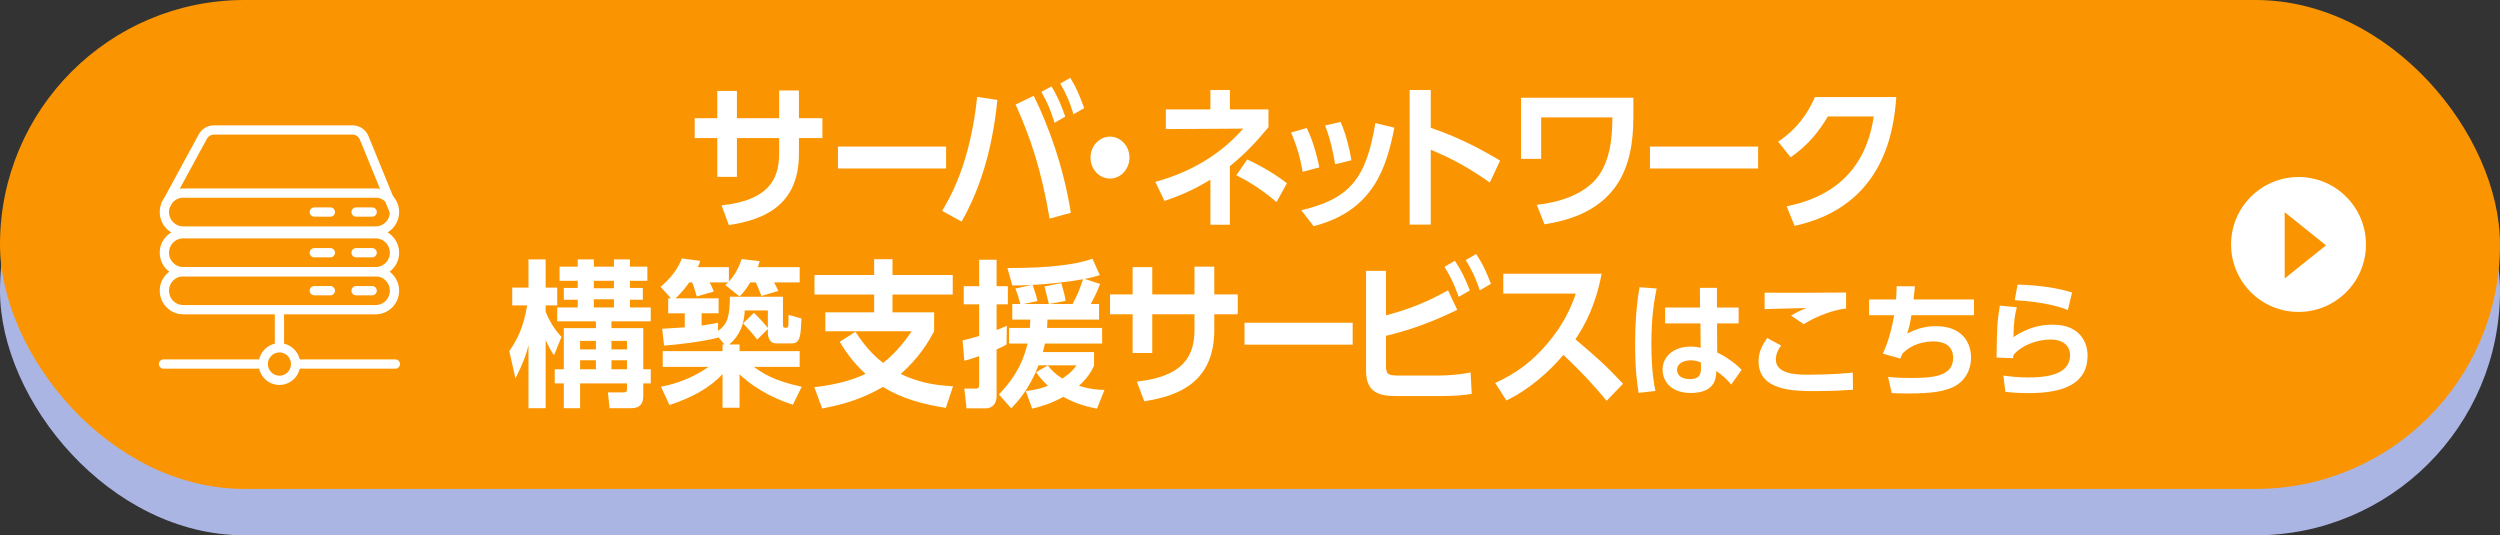 <?xml version="1.0" encoding="UTF-8"?><svg xmlns="http://www.w3.org/2000/svg" width="269.609" height="57.729" viewBox="0 0 269.609 57.729"><rect x="0" y="0" width="269.609" height="57.729" fill="#333333" stroke="none"/><defs><style>.cls-1,.cls-2{fill:#fa9501;}.cls-2,.cls-3{stroke:#fff;stroke-linecap:round;stroke-linejoin:round;}.cls-4{isolation:isolate;}.cls-5{fill:#abb5e3;mix-blend-mode:multiply;}.cls-6{fill:#fff;}.cls-3{fill:none;}</style></defs><g class="cls-4"><g id="_レイヤー_2"><g id="_レイアウト"><rect class="cls-5" x="0" y="5" width="269.609" height="52.729" rx="26.365" ry="26.365"/><rect class="cls-1" x="0" y="0" width="269.609" height="52.729" rx="26.365" ry="26.365"/><path class="cls-6" d="M88.688,12.747v2.142h-2.529v1.717c0,5.78-4.126,7.14-7.557,7.667l-.79-2.125c5.012-.527,6.213-2.771,6.213-5.559v-1.7h-4.553v4.182h-2.118v-4.182h-2.435v-2.142h2.435v-2.94h2.118v2.94h4.553v-2.992h2.134v2.992h2.529Z"/><path class="cls-6" d="M102.032,15.807v2.363h-11.665v-2.363h11.665Z"/><path class="cls-6" d="M107.563,10.776c-.569,5.593-1.944,9.74-3.857,13.122l-2.103-1.155c.901-1.513,3.035-5.185,3.778-12.29l2.182.323ZM113.191,23.576c-.854-5.082-2.023-8.687-3.668-12.307l1.96-.936c1.471,2.975,3.193,7.479,4,12.613l-2.292.629ZM113.396,9.314c.695,1.139,1.106,2.158,1.486,3.264l-1.154.663c-.442-1.411-.743-2.125-1.423-3.332l1.091-.595ZM115.42,8.396c.648,1.037.98,1.836,1.502,3.264l-1.154.663c-.411-1.36-.743-2.125-1.423-3.314l1.075-.612Z"/><path class="cls-6" d="M121.808,16.997c0,1.224-.933,2.261-2.103,2.261s-2.102-1.021-2.102-2.261c0-1.275.979-2.262,2.102-2.262,1.139,0,2.103,1.004,2.103,2.262Z"/><path class="cls-6" d="M130.535,9.705h2.103v2.091h4.157v1.921c-1.312,1.581-2.435,2.788-4.157,4.199v6.323h-2.103v-4.862c-1.786,1.071-3.004,1.615-4.948,2.295l-.995-2.057c2.671-.748,6.37-2.209,9.484-5.745l-8.347.051v-2.125h4.806v-2.091ZM137.665,21.79c-1.913-1.632-3.462-2.447-4.332-2.89l1.17-1.7c1.423.646,3.083,1.615,4.284,2.567l-1.122,2.022Z"/><path class="cls-6" d="M140.48,18.527c-.237-1.462-.648-2.855-1.249-4.232l1.691-.493c.79,1.599,1.201,3.468,1.359,4.25l-1.802.476ZM140.338,22.674c5.28-1.24,7.019-3.501,7.983-9.399l2.055.492c-.854,4.232-2.182,8.941-8.71,10.624l-1.328-1.717ZM143.989,17.711c-.189-1.071-.458-2.567-1.09-4.182l1.675-.374c.569,1.258.996,3.009,1.17,4.131l-1.755.425Z"/><path class="cls-6" d="M160.669,19.683c-2.276-1.581-3.826-2.465-6.371-3.536v8.074h-2.276v-14.517h2.276v4.08c3.557,1.207,6.086,2.72,7.478,3.535l-1.106,2.363Z"/><path class="cls-6" d="M176.147,10.538v2.125c0,5.304-1.629,10.317-9.58,11.524l-.838-2.107c2.577-.255,5.106-1.189,6.45-2.839,1.58-1.938,1.691-4.726,1.707-6.578h-7.683v4.471h-2.166v-6.596h12.109Z"/><path class="cls-6" d="M189.602,15.807v2.363h-11.665v-2.363h11.665Z"/><path class="cls-6" d="M192.68,22.249c4.3-.85,8.458-3.332,9.391-9.689h-4.948c-.854,1.445-2.055,3.061-4.016,4.403l-1.344-1.683c1.961-1.31,3.162-2.958,3.968-4.811h8.773c-.253,3.416-1.217,11.779-10.971,13.887l-.854-2.107Z"/><path class="cls-6" d="M54.923,37.867c.885-1.291,1.518-2.516,1.929-4.93h-1.612v-1.92h1.754v-3.043h1.85v3.043h1.249v1.92h-1.249v.681c.585,1.462,1.312,2.277,1.708,2.72l-.807,1.972c-.269-.392-.442-.681-.901-1.632v7.344h-1.85v-6.783c-.221.901-.537,1.854-1.406,3.57l-.664-2.941ZM62.305,27.974h1.739v.781h2.166v-.781h1.723v.781h1.881v1.53h-1.881v.765h1.392v1.275h-1.392v.833h2.245v1.495h-4.236v.731h3.43v4.437h.807v1.529h-.807v1.377c0,.715-.3,1.293-1.265,1.293h-2.371l-.174-1.7h1.565c.427,0,.489-.068.489-.408v-.562h-5.059v2.67h-1.754v-2.67h-.98v-1.529h.98v-4.437h3.462v-.731h-4.174v-1.495h2.213v-.833h-1.501v-1.275h1.501v-.765h-1.96v-1.53h1.96v-.781ZM62.558,36.762v.918h1.708v-.918h-1.708ZM62.558,38.853v.969h1.708v-.969h-1.708ZM64.044,30.286v.799h2.166v-.799h-2.166ZM64.044,32.275v.884h2.166v-.884h-2.166ZM65.941,36.762v.918h1.675v-.918h-1.675ZM65.941,38.853v.969h1.675v-.969h-1.675Z"/><path class="cls-6" d="M77.435,36.32v.103c-1.739.425-4.396.748-5.817.85l-.206-1.819c.348-.017,1.218-.067,2.435-.152v-1.513h-1.786v-1.615h.3l-1.122-1.241c.396-.34,1.676-1.41,2.292-3.059l1.977.254c-.048.205-.095.341-.253.681h3.351v1.563c.87-.951,1.218-1.972,1.376-2.431l1.944.221c-.079.307-.127.442-.206.646h4.521v1.648h-2.767c.174.289.332.612.459.918l-1.818.544c-.158-.441-.427-1.07-.601-1.462h-.601c-.569.918-.791,1.156-1.154,1.513l-1.533-1.224c.189-.17.237-.221.316-.289h-2.008c.284.578.316.646.442.986l-1.834.526c-.3-1.02-.332-1.139-.506-1.513h-.3c-.712,1.003-1.28,1.53-1.486,1.717h4.647v1.615h-1.833v1.325c.933-.136,1.28-.203,1.771-.306v.867c1.043-.68,1.265-1.632,1.28-3.672h5.723v2.992c0,.237.047.356.189.356.332,0,.363,0,.396-.306.016-.136.016-.918.016-1.088l1.391.391c-.079,1.836-.11,2.687-1.059,2.687h-1.645c-.79,0-.917-.766-.917-1.156v-.391l-1.153,1.139c-.427-.578-.838-1.037-1.518-1.751l1.17-1.14c.9.885,1.217,1.275,1.501,1.649v-1.903h-2.497c-.063,2.073-1.044,3.161-1.676,3.671h1.122v.714h6.481v1.7h-4.932c.933.68,2.118,1.496,5.153,2.142l-.949,1.938c-1.344-.407-3.81-1.428-5.754-3.28v3.604h-1.834v-3.62c-1.359,1.444-3.13,2.465-5.722,3.331l-.917-1.972c1.485-.289,3.367-.884,5.121-2.142h-4.932v-1.7h6.449v-.714h.206l-.695-.833Z"/><path class="cls-6" d="M102.003,43.986c-2.371-.373-4.711-.969-6.781-2.26-2.355,1.359-4.411,1.92-6.561,2.328l-.838-2.295c2.829-.322,4.6-.985,5.517-1.444-1.454-1.326-2.244-2.567-2.782-3.451l1.691-1.088c1.265,1.972,2.435,2.94,2.988,3.366,1.58-1.241,2.561-2.669,3.082-3.417h-9.311v-2.04h5.264v-1.92h-6.434v-2.108h6.434v-1.7h1.977v1.7h6.497v2.108h-6.497v1.92h4.489v2.057c-.633,1.156-1.612,2.84-3.604,4.59,1.66.782,3.272,1.207,5.644,1.326l-.774,2.328Z"/><path class="cls-6" d="M103.808,36.711c.442-.103.933-.222,1.786-.477v-3.416h-1.66v-1.955h1.66v-2.855h1.881v2.855h1.218v1.955h-1.218v2.771c.301-.102.49-.188,1.106-.459l-.031,2.022c-.253.153-.427.255-1.075.527v5.082c0,.765-.475,1.275-1.154,1.275h-2.086l-.237-2.125h1.217c.269,0,.38-.067.38-.476v-3.026c-1.091.374-1.249.408-1.597.493l-.189-2.192ZM118.635,30.625c-.142.357-.331.918-.995,2.159h.885v1.683h-5.564c-.016.476-.016.629-.047.901h5.943v1.683h-6.165c-.095.374-.158.629-.222.918h5.518v1.479c-.285.562-.601,1.207-1.629,2.159,1.281.391,2.071.425,2.751.441l-.806,2.023c-1.471-.289-2.529-.663-3.637-1.275-1.359.766-2.576,1.088-3.351,1.275l-.696-1.904c.648-.068,1.392-.17,2.388-.561-.648-.612-1.027-1.122-1.28-1.462l1.265-.731c.269.34.663.833,1.58,1.411.933-.629,1.202-.985,1.518-1.428h-4.094c-.996,2.583-2.229,3.893-2.94,4.641l-1.328-1.496c1.17-1.241,2.482-2.872,3.083-5.49h-1.992v-1.683h2.245c.016-.272.031-.459.047-.901h-1.944v-1.683h.869c-.047-.238-.348-1.225-.537-1.666l1.771-.391c-1.344.067-1.502.067-2.103.051l-.521-1.87c2.577,0,4.11-.118,4.854-.187,2.64-.238,3.81-.646,4.315-.816l.79,1.768c-.396.119-.711.222-1.628.408l1.659.544ZM115.663,32.785c.521-.936.774-1.581,1.139-2.669-1.85.323-3.573.493-5.438.612.032.119.396,1.121.521,1.733l-1.501.323h2.734c-.016-.085-.427-1.684-.475-1.887l1.818-.374c.348,1.258.379,1.411.458,1.921l-1.786.34h2.529Z"/><path class="cls-6" d="M133.481,31.747v2.142h-2.529v1.717c0,5.78-4.126,7.14-7.557,7.667l-.79-2.125c5.011-.527,6.212-2.771,6.212-5.559v-1.7h-4.553v4.182h-2.118v-4.182h-2.435v-2.142h2.435v-2.94h2.118v2.94h4.553v-2.992h2.135v2.992h2.529Z"/><path class="cls-6" d="M145.876,34.807v2.363h-11.665v-2.363h11.665Z"/><path class="cls-6" d="M149.47,34.008c1.153-.306,3.73-1.003,6.687-2.702l.996,2.107c-3.62,1.785-6.355,2.481-7.683,2.805v3.195c0,.986.205,1.088,1.501,1.088h4.095c1.06,0,2.45-.102,3.525-.34l.126,2.312c-.759.152-2.118.237-3.082.237h-5.043c-1.724,0-3.272-.289-3.272-2.702v-10.795h2.15v4.794ZM156.899,28.126c.695,1.021,1.106,1.904,1.612,3.196l-1.201.696c-.475-1.342-.822-2.09-1.534-3.246l1.123-.646ZM159.191,27.396c.711,1.037,1.138,2.023,1.597,3.213l-1.201.697c-.475-1.377-.791-2.058-1.518-3.264l1.122-.646Z"/><path class="cls-6" d="M172.725,29.521c-.648,3.45-1.817,5.559-2.829,7.071,2.402,2.04,3.256,2.788,5.138,4.794l-1.771,1.835c-.965-1.155-2.309-2.736-4.664-4.946-1.485,1.785-3.746,3.773-6.149,4.912l-1.201-1.887c2.292-1.054,3.904-2.243,5.596-4.215,1.708-1.989,2.546-3.809,3.099-5.423h-7.825v-2.142h10.607Z"/><path class="cls-6" d="M178.662,31.111c-.204.979-.571,2.787-.571,5.941,0,2.949.299,4.432.436,5.111l-1.809.204c-.122-.721-.381-2.257-.381-5.289,0-2.094.122-4.024.476-6.104l1.85.137ZM187.499,33.164v1.713h-2.325l.014,3.141c1.129.517,2.176,1.373,2.638,1.862l-1.128,1.591c-.53-.652-.925-.965-1.604-1.469l-.014.286c-.082,1.713-1.509,2.094-2.719,2.094-2.135,0-3.06-1.251-3.06-2.516,0-1.427,1.183-2.487,3.046-2.487.503,0,.815.067,1.061.122l-.027-2.624h-3.807v-1.713h3.766l-.014-2.121h1.835v2.121h2.339ZM183.434,39.091c-.244-.096-.557-.231-1.087-.231-.693,0-1.482.272-1.482,1.033,0,.626.544.993,1.387.993,1.033,0,1.183-.559,1.183-1.102v-.693Z"/><path class="cls-6" d="M192.085,37.269c-.503.639-.571,1.196-.571,1.51,0,1.631,2.42,1.631,3.535,1.631,2.475,0,3.901-.149,4.758-.23l.027,1.849c-.652.04-2.053.149-4.092.149-2.203,0-6.091,0-6.091-3.209,0-.951.34-1.672.938-2.515l1.496.815ZM199.087,33.272c-1.265.122-3.154.788-4.568,1.687l-1.359-.925c.68-.408.992-.544,1.672-.815-.721.026-3.875.081-4.527.122v-1.781c2.243.027,8.171,0,8.783-.014v1.727Z"/><path class="cls-6" d="M212.877,32.293v1.699h-6.744c-.149.938-.23,1.292-.462,1.985.897-.463,1.876-.803,3.1-.803,2.855,0,3.794,1.795,3.794,3.386,0,1.44-.748,2.583-1.768,3.1-1.088.544-2.339.774-5.085.774-.815,0-1.21-.027-1.699-.04l-.395-1.74c.312.026,1.074.108,2.434.108,2.352,0,4.582-.149,4.582-2.162,0-1.468-1.184-1.78-2.121-1.78-.843,0-2.284.204-3.345,1.318-.149.3-.177.381-.231.53l-1.89-.53c.53-1.101.966-2.597,1.224-4.146h-2.705v-1.699h2.909c.041-.503.055-.803.068-1.428l1.971.014c-.054.585-.067.68-.149,1.414h6.513Z"/><path class="cls-6" d="M217.503,33.136c-.244.911-.326,1.563-.367,3.223,1.306-.885,2.665-1.347,4.229-1.347,3.127,0,3.767,2.135,3.767,3.331,0,3.045-2.598,4.052-6.336,4.052-1.251,0-2.053-.082-2.529-.136l-.217-1.754c.625.081,1.563.203,2.705.203,3.521,0,4.486-1.061,4.486-2.434,0-.979-.761-1.658-2.08-1.658-1.563,0-3.181.652-4.024,1.672-.013.163-.026.218-.04.34l-1.781-.067c.041-3.182.068-3.889.354-5.602l1.835.177ZM223.01,33.435c-.381-.149-2.148-.87-5.737-1.061l.312-1.686c2.773.096,4.378.408,5.873.856l-.448,1.89Z"/><circle class="cls-6" cx="247.881" cy="26.365" r="7.274"/><polygon class="cls-1" points="246.388 30.031 250.846 26.457 246.388 22.883 246.388 30.031"/><line class="cls-3" x1="17.635" y1="39.261" x2="42.635" y2="39.261"/><line class="cls-3" x1="30.135" y1="33.568" x2="30.135" y2="38.89"/><ellipse class="cls-2" cx="30.135" cy="39.261" rx="1.742" ry="1.753"/><path class="cls-3" d="M40.509,33.396h-20.748c-1.123,0-2.034-.917-2.034-2.047h0c0-1.131.911-2.047,2.034-2.047h20.748c1.123,0,2.034.917,2.034,2.047h0c0,1.131-.911,2.047-2.034,2.047Z"/><line class="cls-3" x1="33.894" y1="31.349" x2="35.627" y2="31.349"/><line class="cls-3" x1="38.403" y1="31.349" x2="40.136" y2="31.349"/><path class="cls-3" d="M40.509,29.301h-20.748c-1.123,0-2.034-.917-2.034-2.047h0c0-1.131.911-2.047,2.034-2.047h20.748c1.123,0,2.034.917,2.034,2.047h0c0,1.131-.911,2.047-2.034,2.047Z"/><line class="cls-3" x1="33.894" y1="27.254" x2="35.627" y2="27.254"/><line class="cls-3" x1="38.403" y1="27.254" x2="40.136" y2="27.254"/><path class="cls-3" d="M40.509,24.916h-20.748c-1.123,0-2.034-.917-2.034-2.047h0c0-1.131.911-2.047,2.034-2.047h20.748c1.123,0,2.034.917,2.034,2.047h0c0,1.131-.911,2.047-2.034,2.047Z"/><line class="cls-3" x1="33.894" y1="22.868" x2="35.627" y2="22.868"/><line class="cls-3" x1="38.403" y1="22.868" x2="40.136" y2="22.868"/><path class="cls-3" d="M42.543,22.868l-3.269-8.002c-.211-.515-.709-.852-1.263-.852h-14.938c-.499,0-.958.274-1.198.715l-3.968,7.299"/></g></g></g></svg>